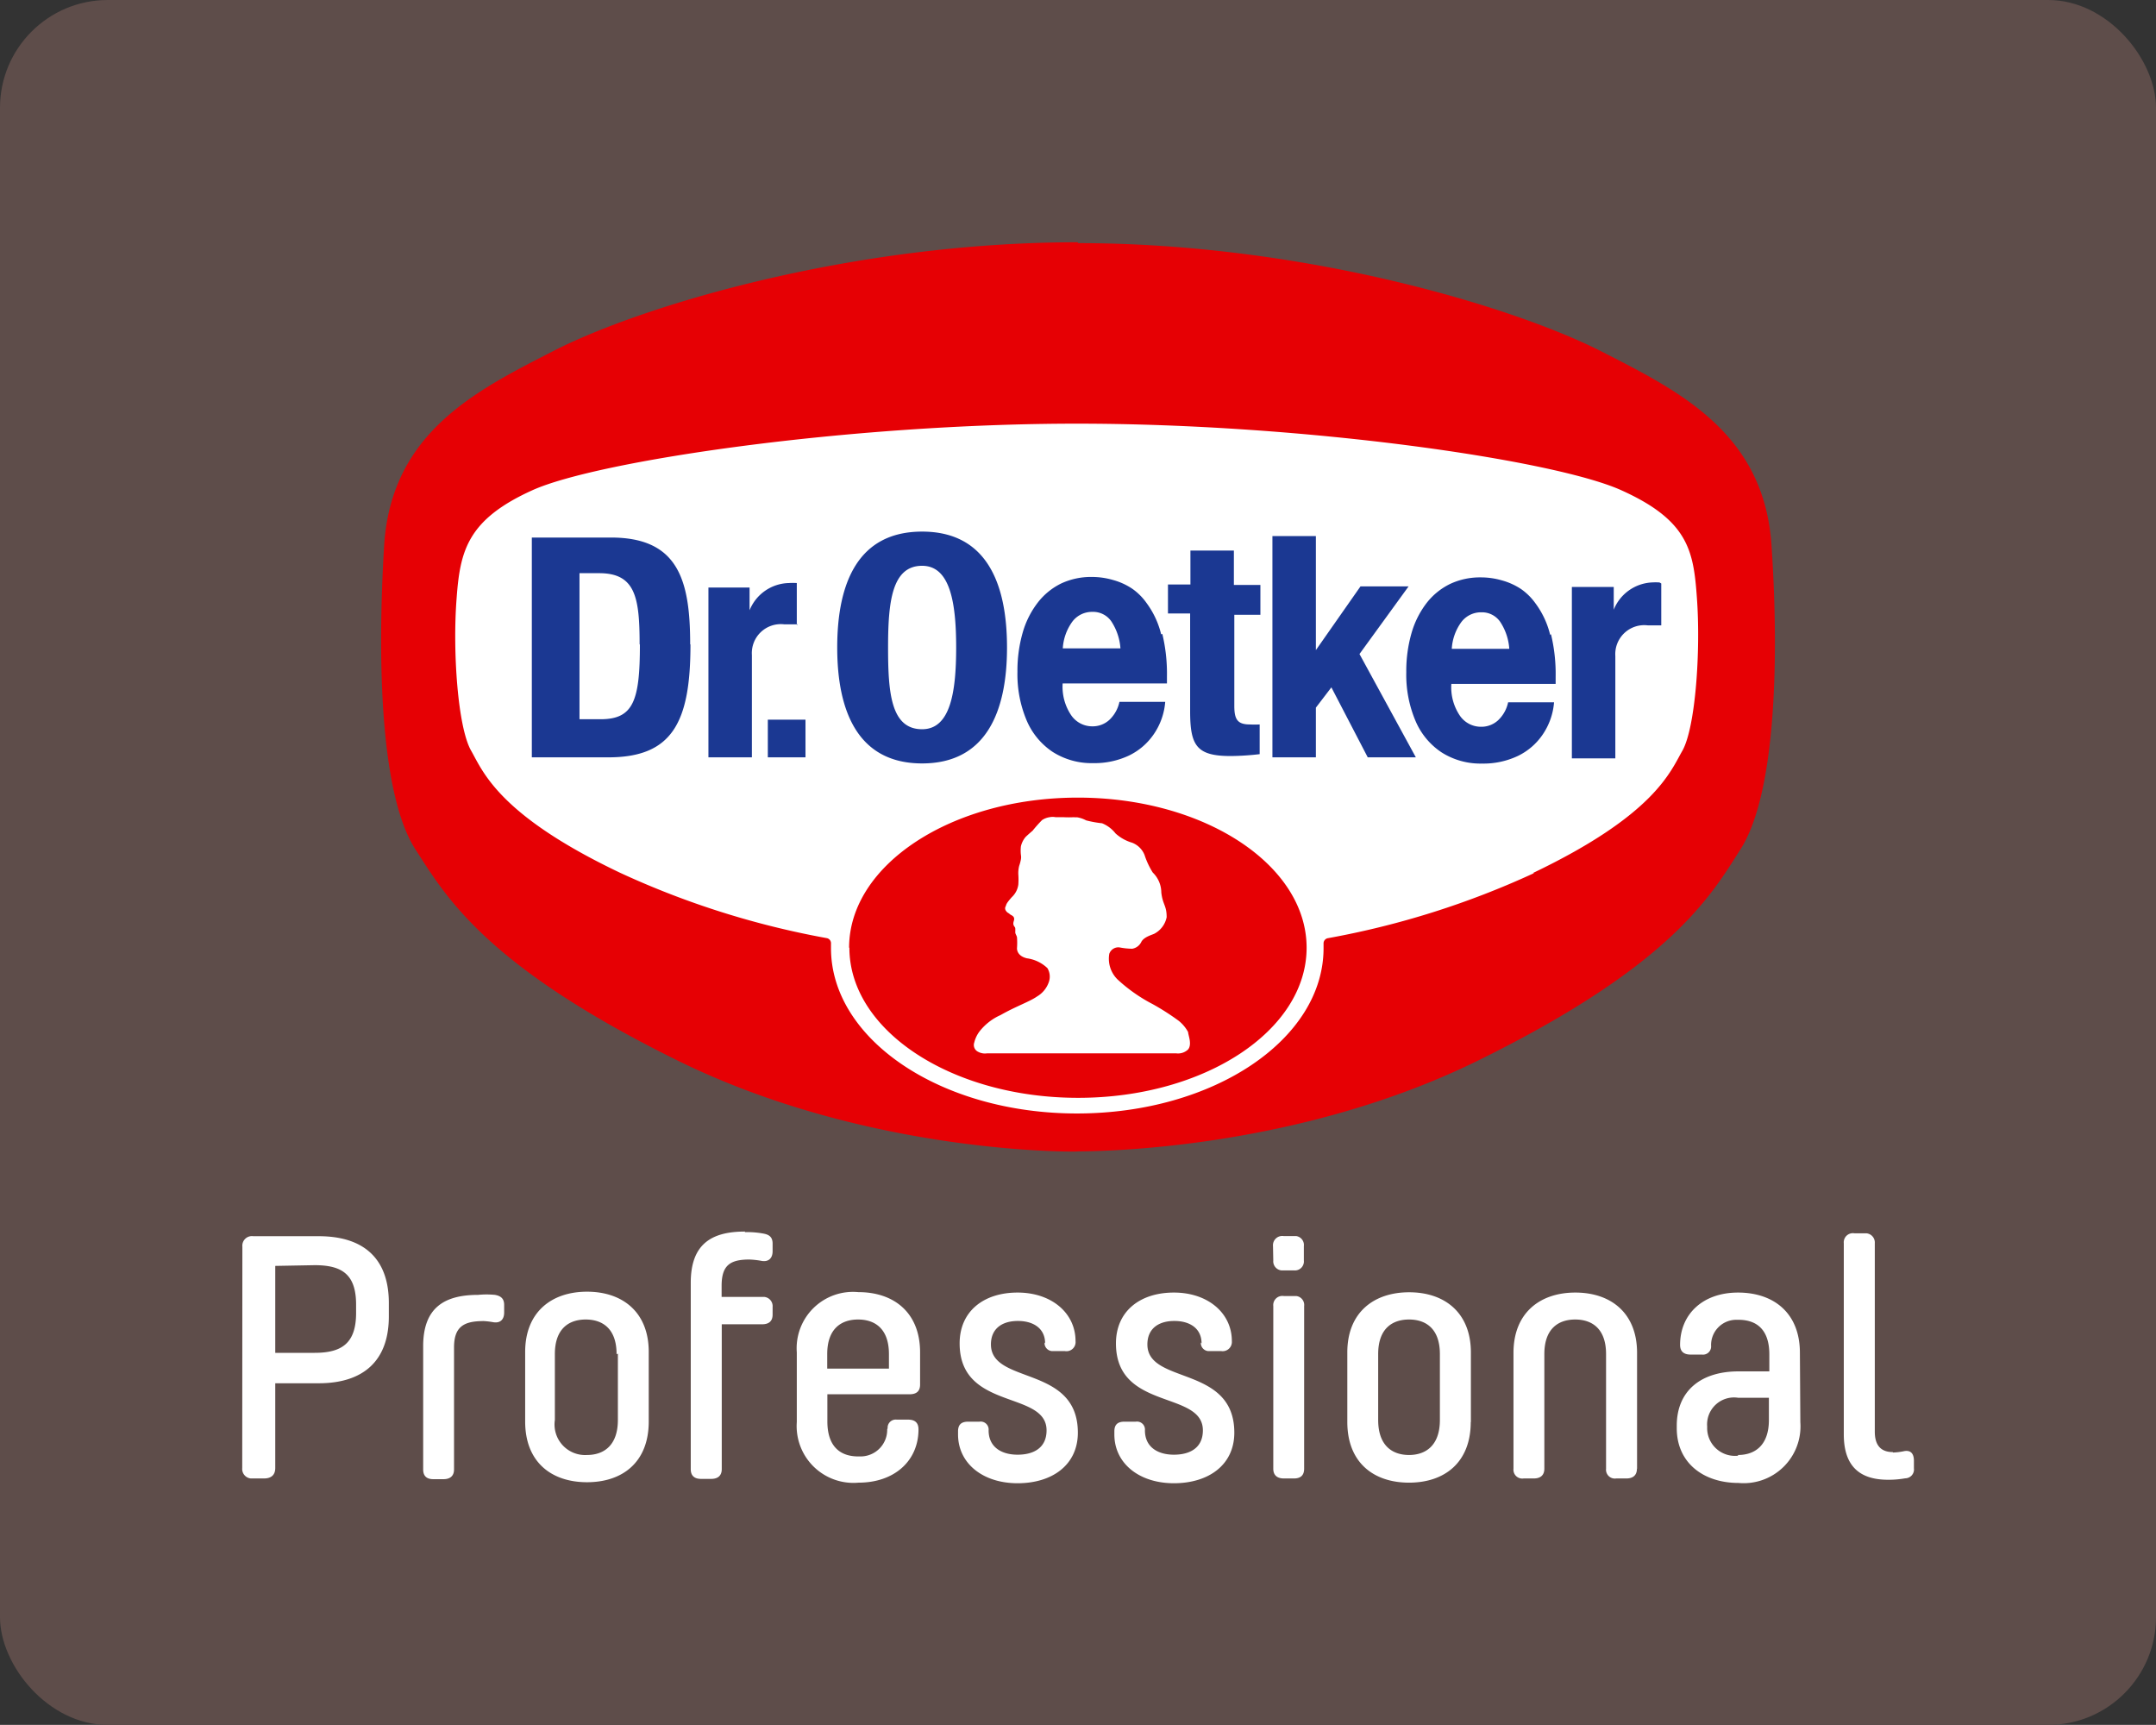 <svg xmlns="http://www.w3.org/2000/svg" xmlns:xlink="http://www.w3.org/1999/xlink" width="148.82" height="119.05" viewBox="0 0 148.82 119.05">
  <rect x="0" y="0" width="148.82" height="119.05" fill="#333333" stroke="none"/>
  <defs>
    <clipPath id="a">
      <rect width="148.82" height="119.06" style="fill: none"/>
    </clipPath>
  </defs>
  <title>logo</title>
  <g style="clip-path: url(#a)">
    <g>
      <rect width="148.82" height="119.05" rx="7.44" ry="7.44" style="fill: #5e4d4a"/>
      <path d="M55.53,66.45A59.62,59.62,0,0,1,42.08,62a30.4,30.4,0,0,1-8.55-5.57,13.17,13.17,0,0,1-1.8-2.22c-.37-.58-.61-1.06-.83-1.44-1.26-2.19-1.54-8.06-1.27-11.68s1-6.69,6.39-9.1c5.07-2.28,22.59-4.77,38.38-4.77s33.32,2.49,38.38,4.77c5.36,2.41,6.12,5.36,6.4,9.1s0,9.48-1.27,11.68c-.22.38-.46.87-.83,1.45a13.21,13.21,0,0,1-1.8,2.22A30.37,30.37,0,0,1,106.74,62a60,60,0,0,1-13.45,4.4c-.74,7.46-9.62,12.38-18.88,12.39S56.28,73.91,55.53,66.45" style="fill: #fff"/>
      <path d="M74.16,56.4a6.74,6.74,0,0,1-.77,0h-.53a1.05,1.05,0,0,0-.4,0,1.28,1.28,0,0,0-.53.2,9.22,9.22,0,0,0-.65.73c-.08.07-.35.3-.49.44a1.53,1.53,0,0,0-.32.64,2.58,2.58,0,0,0,0,.6.87.87,0,0,1,0,.3,3.13,3.13,0,0,1-.12.45,2.07,2.07,0,0,0-.06.58,4.81,4.81,0,0,1,0,.72,1.45,1.45,0,0,1-.45.86c-.39.44-.38.51-.41.61a.28.28,0,0,0,0,.32c.1.16.18.15.27.24s.39.13.28.47.09.38.1.51a2.61,2.61,0,0,1,0,.28c0,.11.12.26.12.36a5.15,5.15,0,0,1,0,.72s-.06.53.68.71a2.54,2.54,0,0,1,1.42.68,1.14,1.14,0,0,1,.1.95,1.85,1.85,0,0,1-.81,1c-.53.37-1.44.67-2.53,1.29a3.8,3.8,0,0,0-1.45,1.13,2.09,2.09,0,0,0-.36.76.52.52,0,0,0,.26.64,1,1,0,0,0,.62.11H81.19a1,1,0,0,0,.82-.27c.29-.36,0-1,0-1.2a2.59,2.59,0,0,0-.64-.77,16.69,16.69,0,0,0-1.81-1.16,11,11,0,0,1-2.43-1.71,2,2,0,0,1-.56-1.76.66.66,0,0,1,.72-.44,4.78,4.78,0,0,0,.86.09.85.85,0,0,0,.64-.49c.21-.36.8-.48.93-.57a1.65,1.65,0,0,0,.81-1.12c0-.82-.27-.84-.37-1.7a1.93,1.93,0,0,0-.59-1.38A5.5,5.5,0,0,1,79,59a1.5,1.5,0,0,0-.86-.84A2.92,2.92,0,0,1,77,57.52a2.25,2.25,0,0,0-.93-.7,7.45,7.45,0,0,1-1.1-.2,2,2,0,0,0-.61-.21h-.22m-15.53,9c0-5.72,7.07-10.36,15.79-10.36s15.79,4.64,15.79,10.36S83.14,75.77,74.42,75.77,58.63,71.13,58.63,65.41m47.26-5.15a58.87,58.87,0,0,1-14.22,4.49.36.36,0,0,0-.31.35v.34c0,6.29-7.58,11.4-17,11.41s-17-5.12-17-11.41v-.31a.36.36,0,0,0-.28-.38,59,59,0,0,1-14.25-4.5c-8.42-4-9.49-7-10.31-8.44-.92-1.6-1.29-6.87-1-10.54.24-3.25.74-5.41,5.24-7.44s21.8-4.59,37.57-4.59,32.92,2.5,37.57,4.59,5,4.19,5.23,7.44c.27,3.67-.1,8.94-1,10.54-.83,1.44-1.9,4.42-10.31,8.44M74.41,16.72c-15.76,0-30.25,4.46-36.14,7.47-5.33,2.73-11.22,5.6-11.75,13.38C26,46.1,26.33,55,28.68,58.63c2.1,3.25,4.79,8,18.06,14.55s27.7,6.32,27.66,6.29,14.39.25,27.66-6.29,16-11.29,18.07-14.55c2.35-3.64,2.72-12.53,2.15-21-.52-7.78-6.41-10.65-11.75-13.38-5.88-3-20.38-7.47-36.14-7.47" style="fill: #e60004"/>
      <path d="M104.18,44.78a3.84,3.84,0,0,0-.64-1.88,1.53,1.53,0,0,0-1.29-.64,1.7,1.7,0,0,0-1.37.66,3.48,3.48,0,0,0-.67,1.86Zm2.88-1a11.66,11.66,0,0,1,.32,2.93v.49h-7.2a3.5,3.5,0,0,0,.58,2.18,1.76,1.76,0,0,0,1.47.78,1.7,1.7,0,0,0,1.18-.45,2.38,2.38,0,0,0,.69-1.24h3.17a4.59,4.59,0,0,1-.78,2.22,4.36,4.36,0,0,1-1.73,1.49,5.55,5.55,0,0,1-2.46.52,5,5,0,0,1-2.79-.77,4.9,4.9,0,0,1-1.81-2.19,8.17,8.17,0,0,1-.63-3.35,9.47,9.47,0,0,1,.36-2.69,6.2,6.2,0,0,1,1.05-2.09,4.61,4.61,0,0,1,1.62-1.31,4.86,4.86,0,0,1,2.11-.45,5.2,5.2,0,0,1,1.47.21,4.56,4.56,0,0,1,1.32.6,4.14,4.14,0,0,1,1,1,6,6,0,0,1,1,2.15m-41,.88c0-3.11-.42-5.64-2.35-5.64-2.1,0-2.35,2.53-2.35,5.64s.19,5.64,2.35,5.64c1.94,0,2.35-2.52,2.35-5.64m3.51,0c0,4.42-1.44,8-5.86,8s-5.86-3.58-5.86-8,1.41-8,5.86-8,5.86,3.58,5.86,8M85.17,38h-3v2.34H80.62v2h1.53v6.74c0,2.38.44,3.1,2.8,3.1a18.35,18.35,0,0,0,2-.13V50a6.49,6.49,0,0,1-.68,0c-.87,0-1.07-.37-1.07-1.29V42.43H87V40.37H85.17Zm-7.83,6.75a3.88,3.88,0,0,0-.64-1.88,1.53,1.53,0,0,0-1.3-.64,1.7,1.7,0,0,0-1.37.66,3.49,3.49,0,0,0-.67,1.86Zm2.89-1a11.72,11.72,0,0,1,.32,2.93v.49h-7.2a3.52,3.52,0,0,0,.58,2.18,1.76,1.76,0,0,0,1.47.78,1.7,1.7,0,0,0,1.18-.45,2.39,2.39,0,0,0,.69-1.24h3.16a4.57,4.57,0,0,1-.78,2.22,4.37,4.37,0,0,1-1.73,1.49,5.57,5.57,0,0,1-2.46.52,5,5,0,0,1-2.79-.77,4.91,4.91,0,0,1-1.81-2.19,8.2,8.2,0,0,1-.63-3.35,9.51,9.51,0,0,1,.36-2.69,6.14,6.14,0,0,1,1.05-2.09,4.59,4.59,0,0,1,1.61-1.31,4.87,4.87,0,0,1,2.11-.45,5.2,5.2,0,0,1,1.47.21,4.5,4.5,0,0,1,1.32.6,4.06,4.06,0,0,1,1,1,6,6,0,0,1,1,2.15M55,43.14v-2.9a4.25,4.25,0,0,0-.55,0,3,3,0,0,0-2.71,1.88V40.55H48.9V52.27h3V45.21a2,2,0,0,1,2.23-2.12h.94M44.15,44.48c0-3.25-.29-4.92-2.79-4.92H40V49.64h1.45c2.27,0,2.72-1.27,2.72-5.16m3.49,0c0,5.37-1.25,7.79-5.67,7.79H36.71V37.1h5.46c4.63,0,5.47,2.91,5.47,7.37m49.59-4H93.91l-3.08,4.4V37h-3V52.27h3V48.84l1.07-1.4,2.51,4.83h3.32l-3.89-7.13ZM53,52.27h2.6v-2.6H53Zm61.67-12v2.89h-.94a2,2,0,0,0-2.23,2.12v7.06h-3V40.51h2.89v1.57A3,3,0,0,1,114,40.2a4.24,4.24,0,0,1,.55,0" style="fill: #1b3892"/>
      <path d="M16.72,101.32a.66.66,0,0,0,.59.72h.91c.5,0,.78-.24.78-.72V95.47h3c3.06,0,4.84-1.53,4.84-4.61v-.93c0-3.11-1.78-4.61-4.84-4.61H17.48a.66.66,0,0,0-.75.72Zm5-14c1.91,0,2.86.65,2.86,2.73v.57c0,2.1-1,2.75-2.86,2.75H19v-6Zm11.52,3.85a5.68,5.68,0,0,1,.83.09c.48.07.73-.21.73-.67v-.53c0-.45-.25-.62-.63-.69a5.87,5.87,0,0,0-1.17,0c-2.38,0-3.79.93-3.79,3.54v8.51c0,.43.22.67.7.67h.7c.48,0,.73-.24.73-.67V93c0-1.39.63-1.82,2-1.82m11.44,6.93v-4.8c0-2.77-1.83-4.16-4.26-4.16s-4.27,1.39-4.27,4.16v4.8c0,2.82,1.83,4.19,4.27,4.19s4.26-1.37,4.26-4.19m-2.13-4.68V98c0,1.79-1,2.42-2.13,2.42A2.11,2.11,0,0,1,38.3,98V93.46c0-1.79,1-2.39,2.13-2.39s2.13.6,2.13,2.39M51.42,85c-2.39,0-3.74.93-3.74,3.54V101.4c0,.43.23.67.71.67h.7c.48,0,.73-.24.73-.67v-10H52.6c.48,0,.73-.22.73-.67V90.2a.64.64,0,0,0-.58-.69H49.81v-.76c0-1.39.55-1.82,1.91-1.82a5.7,5.7,0,0,1,.88.1c.48.07.73-.22.73-.67v-.53c0-.46-.25-.62-.63-.69a6.07,6.07,0,0,0-1.28-.1m9.82,13.6a1.84,1.84,0,0,1-1.8,1.88h-.2c-1.18,0-2.13-.62-2.13-2.42V96.23h5.67c.48,0,.73-.21.73-.67V93.34c0-2.77-1.83-4.16-4.26-4.16A3.89,3.89,0,0,0,55,93.34v4.8a3.92,3.92,0,0,0,4.26,4.19c2.46,0,4.14-1.49,4.14-3.68,0-.46-.25-.67-.72-.67H61.9a.56.56,0,0,0-.63.6M57.1,93.46c0-1.79,1-2.39,2.13-2.39s2.13.6,2.13,2.39v1H57.1Zm15-.81a.56.56,0,0,0,.51.6h.9a.63.63,0,0,0,.73-.69h0c0-1.94-1.66-3.35-4-3.35s-4,1.29-4,3.51c0,4.66,6,3.23,6,6h0c0,1.2-.88,1.68-2,1.68s-2-.53-2-1.68a.55.55,0,0,0-.63-.6h-.78c-.48,0-.7.21-.7.67V99c0,2,1.71,3.37,4.11,3.37s4.16-1.27,4.16-3.49c0-4.68-6-3.3-6-6.09h0c0-1.1.78-1.62,1.86-1.62s1.88.52,1.88,1.55Zm10.79,0a.56.56,0,0,0,.51.6h.9a.64.64,0,0,0,.73-.69h0c0-1.94-1.66-3.35-4-3.35s-4,1.29-4,3.51c0,4.66,6,3.23,6,6h0c0,1.2-.88,1.68-2,1.68s-2-.53-2-1.68a.55.55,0,0,0-.63-.6h-.78c-.48,0-.7.21-.7.67V99c0,2,1.71,3.37,4.11,3.37s4.17-1.27,4.17-3.49c0-4.68-6-3.3-6-6.09h0c0-1.1.78-1.62,1.86-1.62s1.88.52,1.88,1.55Zm5,8.72c0,.43.25.67.73.67h.7c.48,0,.7-.24.7-.67V90.14a.62.62,0,0,0-.54-.69h-.86a.63.63,0,0,0-.73.69Zm0-14.38a.63.63,0,0,0,.56.69h.87A.62.62,0,0,0,90,87V86a.62.62,0,0,0-.54-.69h-.86a.64.64,0,0,0-.73.69Zm13.64,11.16v-4.8c0-2.77-1.83-4.16-4.26-4.16S93,90.57,93,93.34v4.8c0,2.82,1.83,4.19,4.26,4.19s4.26-1.37,4.26-4.19m-2.13-4.68V98c0,1.79-1,2.42-2.13,2.42S95.13,99.8,95.13,98V93.46c0-1.79,1-2.39,2.13-2.39s2.13.6,2.13,2.39M113,101.37v-8c0-2.77-1.83-4.16-4.26-4.16s-4.27,1.39-4.27,4.16v8a.61.61,0,0,0,.7.67h.7c.48,0,.73-.24.73-.67V93.46c0-1.79,1-2.39,2.13-2.39s2.13.6,2.13,2.39v7.91a.61.61,0,0,0,.7.67h.7c.48,0,.73-.24.73-.67m11.25-8c0-2.77-1.83-4.16-4.27-4.16s-4,1.5-4,3.61c0,.45.25.67.73.67h.78a.56.56,0,0,0,.63-.6,1.74,1.74,0,0,1,1.68-1.8H120c1.18,0,2.13.6,2.13,2.39v1.17H120c-2.61,0-4.26,1.36-4.26,3.75v.17c0,2.41,1.86,3.78,4.26,3.78a3.92,3.92,0,0,0,4.27-4.19Zm-4.27,7.1a1.92,1.92,0,0,1-2.13-2,1.86,1.86,0,0,1,2.13-2h2.13V98c0,1.79-1,2.42-2.13,2.42m10.69-.2c-.73,0-1.25-.36-1.25-1.41v-13a.64.64,0,0,0-.58-.69H128a.63.63,0,0,0-.73.69V99c0,2.34,1.25,3.13,3.06,3.13a6.52,6.52,0,0,0,1.18-.1.61.61,0,0,0,.6-.69v-.52c0-.46-.19-.74-.65-.67a4.36,4.36,0,0,1-.8.1" style="fill: #fff"/>
    </g>
  </g>
</svg>

